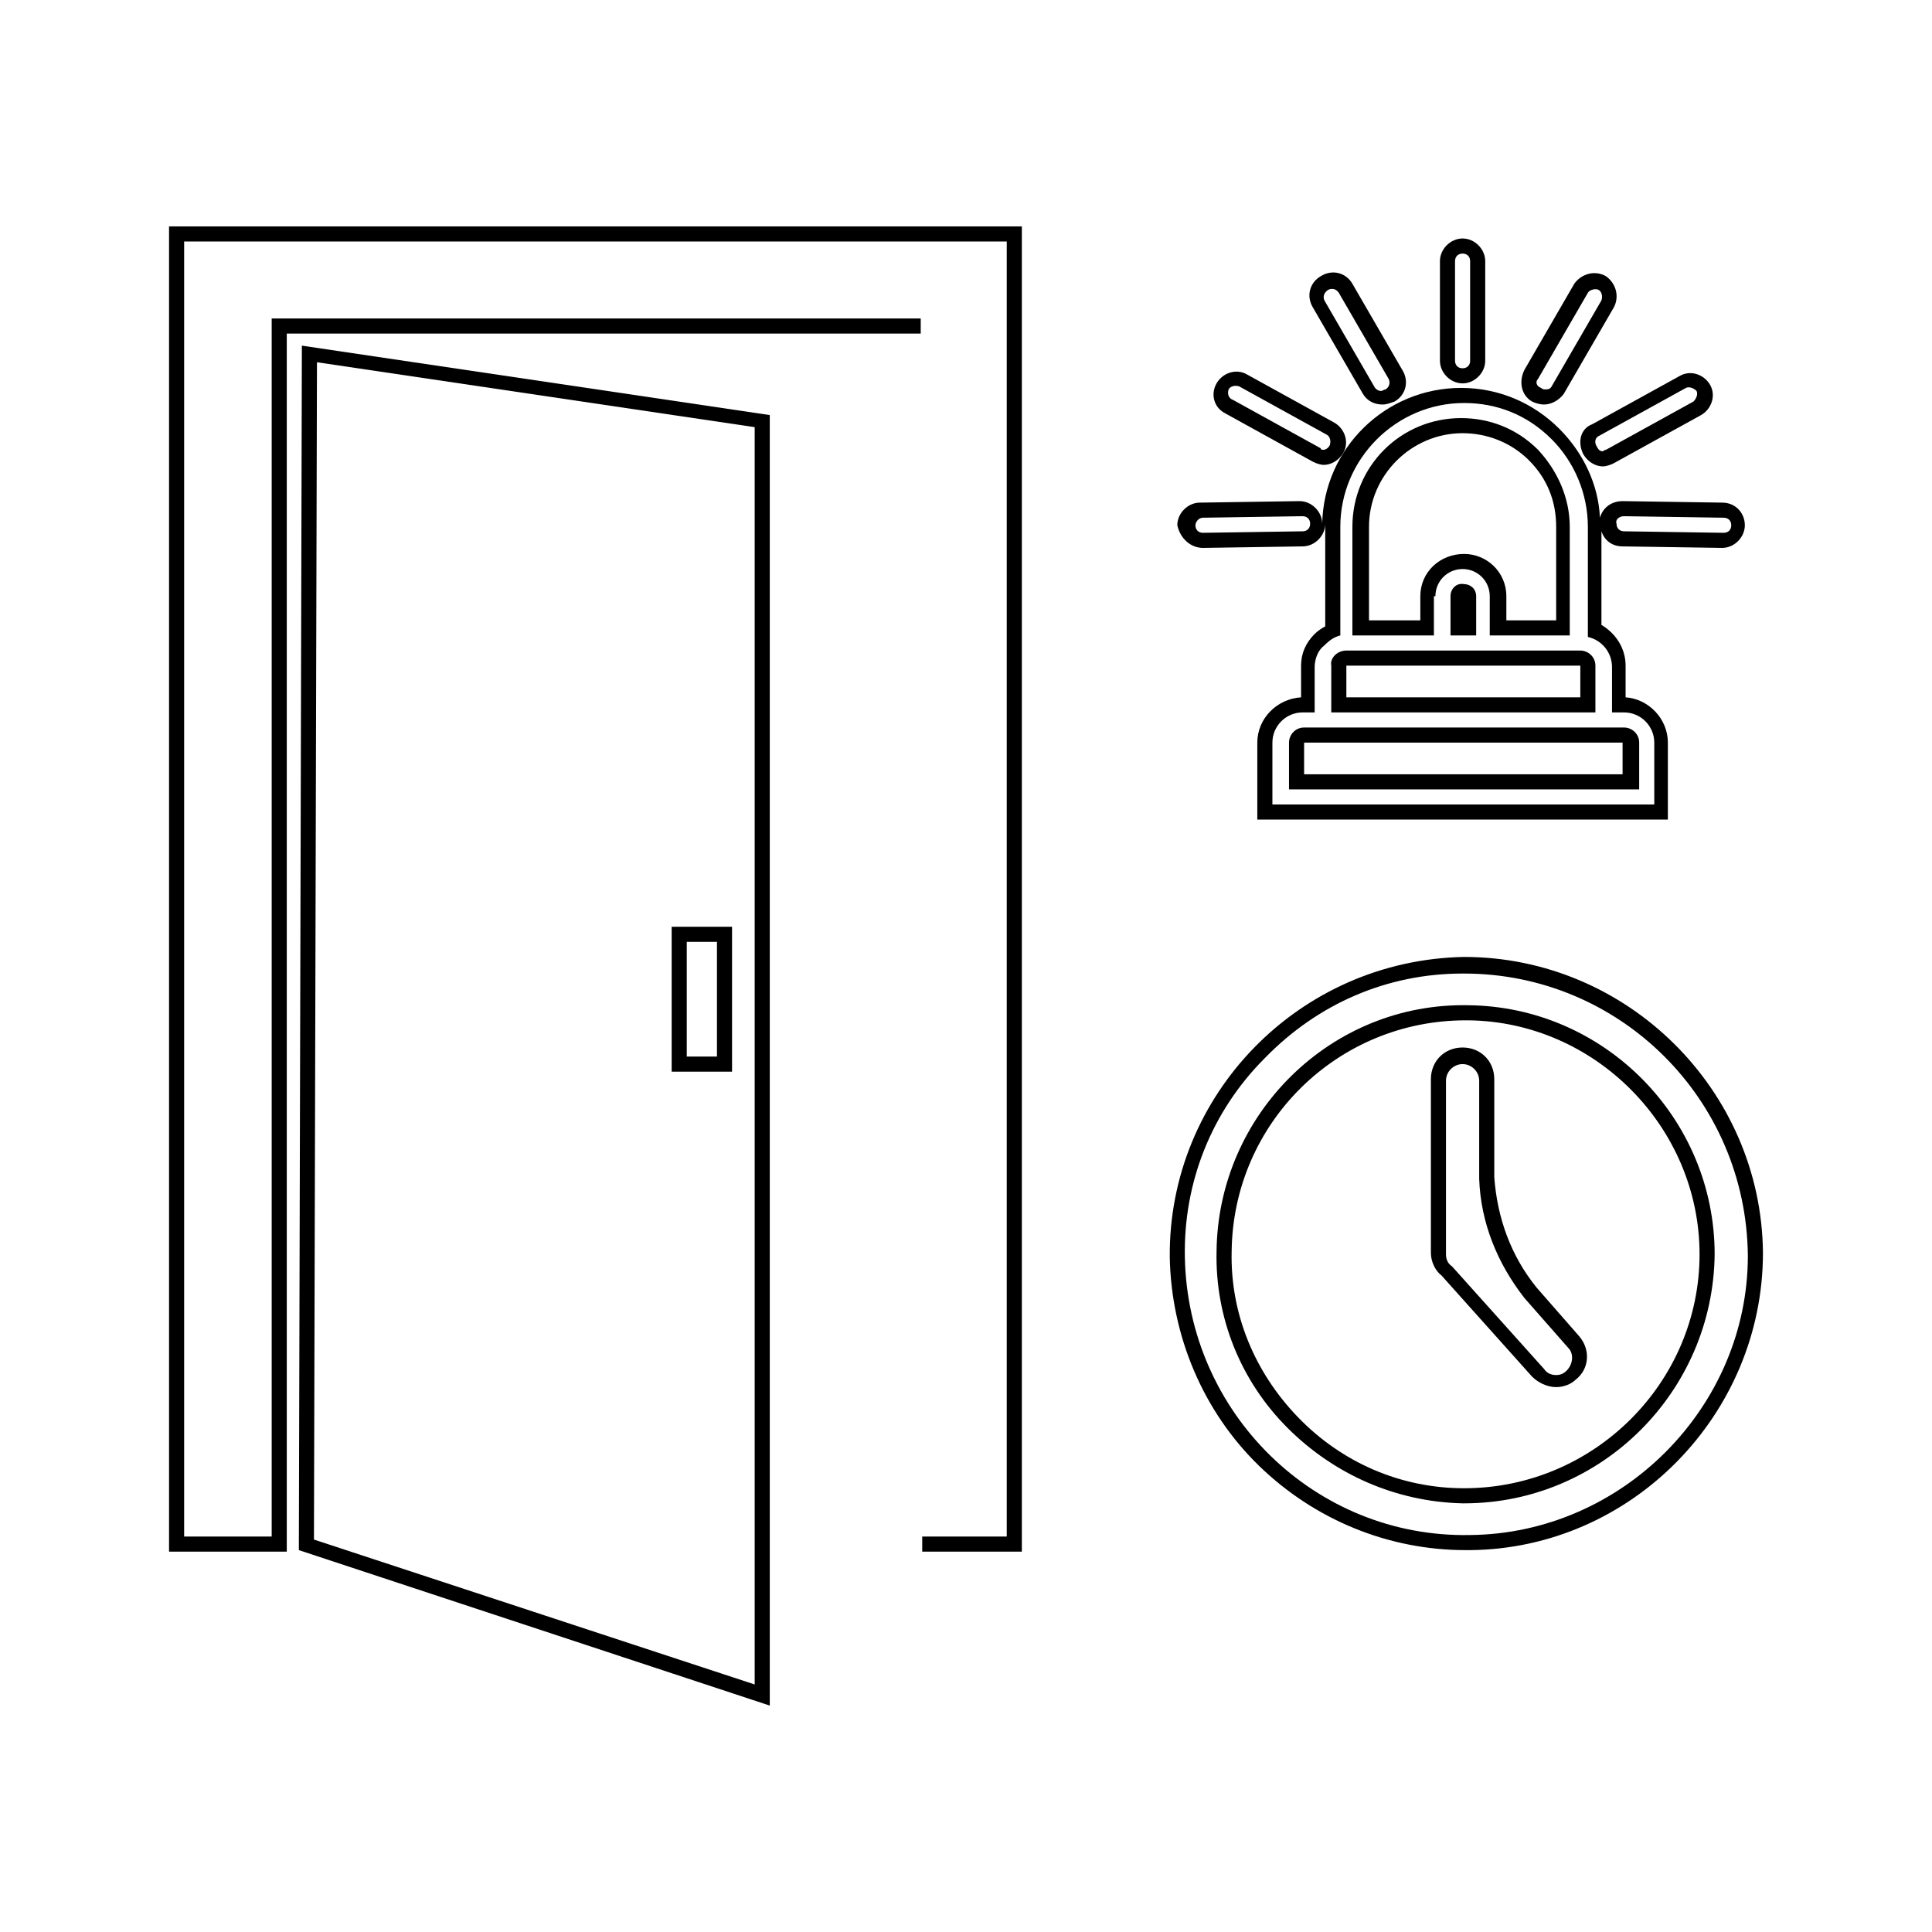 <?xml version="1.0" encoding="utf-8"?>
<!-- Generator: Adobe Illustrator 25.3.1, SVG Export Plug-In . SVG Version: 6.00 Build 0)  -->
<svg version="1.1" id="Layer_1" xmlns="http://www.w3.org/2000/svg" xmlns:xlink="http://www.w3.org/1999/xlink" x="0px" y="0px"
	 viewBox="0 0 128 128" style="enable-background:new 0 0 128 128;" xml:space="preserve">
<style type="text/css">
	.st0{fill:currentColor;}
</style>
<g>
	<path class="st0" d="M104.9,30.1c0.3,0.5,0.8,0.8,1.3,0.8c0.2,0,0.5-0.1,0.7-0.2l5.8-3.2c0.7-0.4,1-1.3,0.6-2c-0.4-0.7-1.3-1-2-0.6
		l-5.8,3.2C104.7,28.4,104.5,29.3,104.9,30.1z M105.9,28.9l5.8-3.2c0.2-0.1,0.5,0,0.7,0.2c0.1,0.2,0,0.5-0.2,0.7l-5.8,3.2
		c-0.1,0-0.2,0.1-0.2,0.1c-0.2,0-0.3-0.1-0.4-0.3C105.6,29.3,105.7,29,105.9,28.9z"/>
	<path class="st0" d="M101.5,26.6c0.2,0.1,0.5,0.2,0.8,0.2c0.5,0,1-0.3,1.3-0.7l3.3-5.7c0.4-0.7,0.2-1.6-0.5-2.1
		c-0.7-0.4-1.6-0.2-2.1,0.5l-3.3,5.7C100.6,25.3,100.8,26.2,101.5,26.6z M101.9,25.1l3.3-5.7c0.1-0.2,0.5-0.3,0.7-0.2
		c0.2,0.1,0.3,0.4,0.2,0.7l-3.3,5.7c-0.1,0.2-0.3,0.2-0.4,0.2c-0.1,0-0.2,0-0.3-0.1C101.8,25.6,101.7,25.3,101.9,25.1z"/>
	<path class="st0" d="M79.7,36.3C79.7,36.3,79.7,36.3,79.7,36.3l6.6-0.1c0.8,0,1.5-0.7,1.5-1.5c0,0.1,0,0.1,0,0.2v6.6
		c-0.2,0.1-0.5,0.3-0.7,0.5c-0.6,0.6-0.9,1.3-0.9,2.1v2.1c-1.6,0.1-2.9,1.4-2.9,3v5.1h27.2v-5.1c0-1.6-1.3-2.9-2.8-3v-2.1
		c0-1.1-0.6-2.1-1.6-2.7v-6.2c0.2,0.6,0.7,1,1.4,1l6.6,0.1c0,0,0,0,0,0c0.8,0,1.5-0.7,1.5-1.5c0-0.8-0.6-1.5-1.5-1.5l-6.6-0.1
		c-0.7,0-1.3,0.4-1.5,1.1c-0.1-2.2-1.1-4.3-2.7-5.9c-1.7-1.7-4-2.7-6.5-2.7c0,0,0,0,0,0c-5,0-9.1,4-9.2,9c0-0.8-0.7-1.5-1.5-1.5
		l-6.6,0.1c-0.8,0-1.5,0.7-1.5,1.5C78.2,35.7,78.9,36.3,79.7,36.3z M107.6,34.2l6.6,0.1c0.3,0,0.5,0.2,0.5,0.5
		c0,0.3-0.2,0.5-0.5,0.5c0,0,0,0,0,0l-6.6-0.1c-0.3,0-0.5-0.2-0.5-0.5C107,34.4,107.3,34.2,107.6,34.2z M88.8,42.1v-7.2
		c0-4.5,3.7-8.2,8.2-8.2c0,0,0,0,0,0c2.2,0,4.2,0.8,5.8,2.4c1.5,1.5,2.4,3.6,2.4,5.8v7.3c0.9,0.2,1.6,1,1.6,2v3h0.8c1.1,0,2,0.9,2,2
		v4.1H84.3v-4.1c0-1.1,0.9-2,2-2h0.8v-3c0-0.5,0.2-1.1,0.6-1.4C88.1,42.4,88.4,42.2,88.8,42.1z M79.7,34.3l6.6-0.1
		c0.3,0,0.5,0.2,0.5,0.5c0,0.3-0.2,0.5-0.5,0.5l-6.6,0.1c0,0,0,0,0,0c-0.3,0-0.5-0.2-0.5-0.5C79.2,34.6,79.4,34.3,79.7,34.3z"/>
	<path class="st0" d="M81.2,27.4l5.8,3.2c0.2,0.1,0.5,0.2,0.7,0.2c0.5,0,1-0.3,1.3-0.8c0.4-0.7,0.1-1.6-0.6-2l-5.8-3.2
		c-0.7-0.4-1.6-0.1-2,0.6C80.2,26.1,80.4,27,81.2,27.4z M81.4,25.8c0.1-0.2,0.4-0.3,0.7-0.2l5.8,3.2c0.2,0.1,0.3,0.4,0.2,0.7
		c-0.1,0.2-0.3,0.3-0.4,0.3c-0.1,0-0.2,0-0.2-0.1l-5.8-3.2C81.4,26.4,81.3,26.1,81.4,25.8z"/>
	<path class="st0" d="M90.3,26.1c0.3,0.5,0.8,0.7,1.3,0.7c0.3,0,0.5-0.1,0.8-0.2c0.7-0.4,1-1.3,0.5-2.1l-3.3-5.7
		c-0.4-0.7-1.3-1-2.1-0.5c-0.7,0.4-1,1.3-0.5,2.1L90.3,26.1z M88,19.2c0.2-0.1,0.5-0.1,0.7,0.2l3.3,5.7c0.1,0.2,0.1,0.5-0.2,0.7
		c-0.1,0-0.2,0.1-0.3,0.1c-0.2,0-0.3-0.1-0.4-0.2l-3.3-5.7C87.6,19.7,87.7,19.4,88,19.2z"/>
	<path class="st0" d="M96.9,25.4c0.8,0,1.5-0.7,1.5-1.5v-6.6c0-0.8-0.7-1.5-1.5-1.5s-1.5,0.7-1.5,1.5v6.6
		C95.4,24.7,96.1,25.4,96.9,25.4z M96.4,17.3c0-0.3,0.2-0.5,0.5-0.5s0.5,0.2,0.5,0.5v6.6c0,0.3-0.2,0.5-0.5,0.5s-0.5-0.2-0.5-0.5
		V17.3z"/>
	<path class="st0" d="M95.1,39.5c0-1,0.8-1.8,1.8-1.8c1,0,1.8,0.8,1.8,1.8v2.6h5.3v-7.2c0-1.9-0.8-3.7-2.1-5.1
		c-1.4-1.4-3.2-2.1-5.1-2.1c0,0,0,0,0,0c-4,0-7.2,3.2-7.2,7.2v7.2h5.4V39.5z M94.1,39.5v1.6h-3.4v-6.2c0-3.4,2.8-6.2,6.2-6.2
		c0,0,0,0,0,0c1.6,0,3.2,0.6,4.4,1.8c1.2,1.2,1.8,2.7,1.8,4.4v6.2h-3.3v-1.6c0-1.6-1.3-2.8-2.8-2.8c0,0,0,0,0,0
		C95.4,36.7,94.1,37.9,94.1,39.5z"/>
	<path class="st0" d="M96.1,39.5v2.6h1.7v-2.6c0-0.5-0.4-0.8-0.8-0.8C96.5,38.6,96.1,39,96.1,39.5z"/>
	<path class="st0" d="M105.7,44.1c0-0.6-0.5-1-1-1h-5.9h-3.7h-5.9c-0.6,0-1.1,0.5-1,1v3.1h17.5V44.1z M104.7,46.2H89.2l0-2.1h4.9
		h5.7h4.9c0,0,0,0,0,0V46.2z"/>
	<path class="st0" d="M86.4,48.2c-0.6,0-1,0.5-1,1v3.1h23.2v-3.1c0-0.6-0.5-1-1-1h-0.8H87.2H86.4z M107.5,49.2
		C107.5,49.2,107.6,49.2,107.5,49.2l0,2.1H86.4l0-2.1H107.5z"/>
	<path class="st0" d="M19.8,102.7L51,113V27.5l-31-4.6L19.8,102.7z M21,24l29,4.3v83.3L20.8,102L21,24z"/>
	<path class="st0" d="M44.5,71h4v-9.6h-4V71z M45.5,62.4h2V70h-2V62.4z"/>
	<polygon class="st0" points="11.2,102.8 19,102.8 19,22.1 61,22.1 61,21.1 18,21.1 18,101.8 12.2,101.8 12.2,16 66.7,16 
		66.7,101.8 61.1,101.8 61.1,102.8 67.7,102.8 67.7,15 11.2,15 	"/>
	<path class="st0" d="M97.3,66.6c-9.1-0.2-16.6,7.2-16.7,16.3c-0.1,4.4,1.6,8.6,4.7,11.7s7.2,4.9,11.6,5h0c0,0,0.1,0,0.1,0
		c9.1,0,16.5-7.4,16.6-16.5C113.6,74.1,106.3,66.7,97.3,66.6z M97,98.6C97,98.6,96.9,98.6,97,98.6c-4.2,0-8.1-1.7-11-4.7
		c-2.9-3-4.5-6.9-4.4-11c0.1-8.5,7-15.3,15.5-15.3c0.1,0,0.1,0,0.2,0c8.4,0.1,15.3,7.1,15.3,15.5C112.6,91.6,105.6,98.6,97,98.6z"/>
	<path class="st0" d="M97,63.4C97,63.4,96.9,63.4,97,63.4L96.9,64L97,63.4c-10.9,0.2-19.6,9.1-19.5,19.9c0.1,5.2,2.2,10.2,5.9,13.8
		c3.7,3.6,8.6,5.6,13.7,5.6c0.1,0,0.2,0,0.3,0c10.7-0.1,19.4-9,19.4-19.7C116.7,72.2,107.8,63.4,97,63.4z M97.4,101.7
		c-10.3,0.2-18.7-8.1-18.9-18.4c-0.1-5,1.8-9.7,5.3-13.2c3.5-3.6,8.1-5.6,13.1-5.6v0c0,0,0.1,0,0.1,0c10.3,0,18.7,8.3,18.8,18.7
		C115.8,93.2,107.5,101.6,97.4,101.7z"/>
	<path class="st0" d="M101.8,85.3c-1.7-2.1-2.6-4.6-2.8-7.3v-6.5c0-1.2-0.9-2.1-2.1-2.1c0,0,0,0,0,0c-1.2,0-2.1,0.9-2.1,2.1v11.5
		c0,0.6,0.3,1.2,0.7,1.5l6,6.7c0.4,0.4,1,0.7,1.6,0.7c0,0,0,0,0,0c0.5,0,1-0.2,1.3-0.5c0.9-0.7,1-2,0.2-2.9L101.8,85.3z M103.8,90.8
		c-0.2,0.2-0.4,0.3-0.7,0.3c0,0,0,0,0,0c-0.3,0-0.6-0.1-0.8-0.4l-6.1-6.8c-0.3-0.2-0.4-0.5-0.4-0.8V71.6c0-0.6,0.5-1.1,1.1-1.1
		c0,0,0,0,0,0c0.6,0,1.1,0.5,1.1,1.1l0,6.5c0.1,2.9,1.2,5.6,3,7.9l2.9,3.3C104.3,89.7,104.2,90.4,103.8,90.8z"/>
</g>
</svg>
